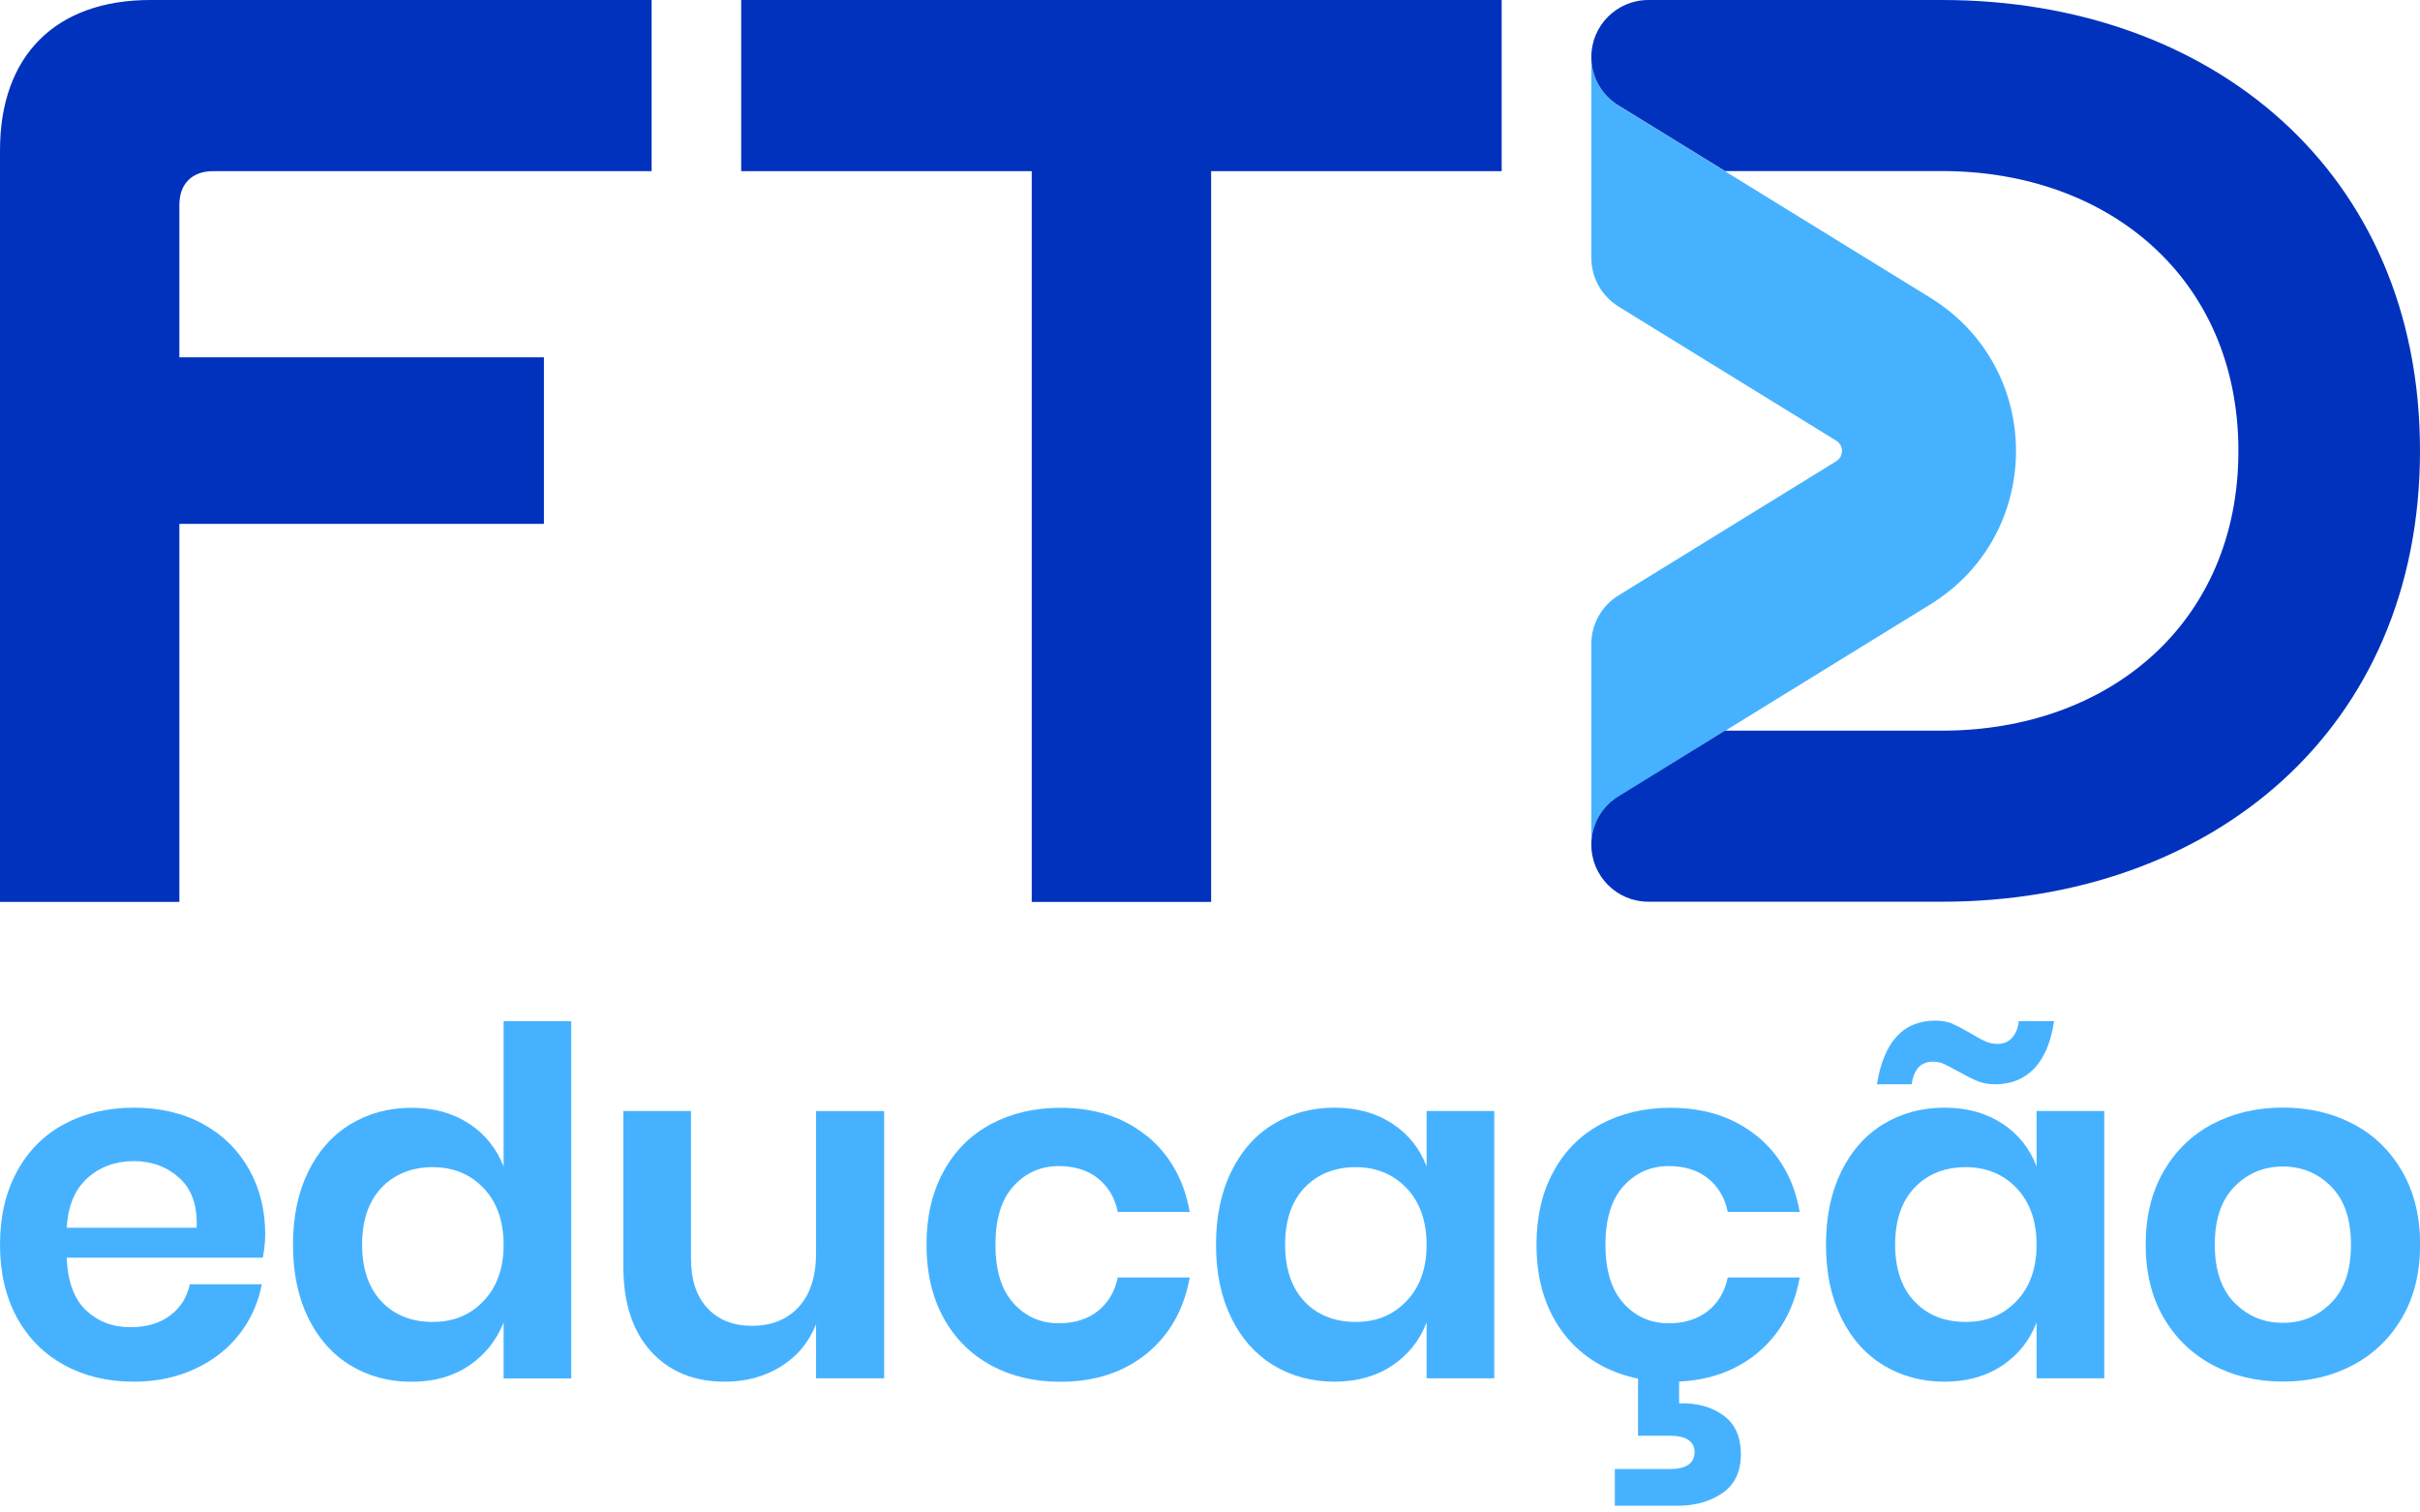 <svg width="80" height="50" viewBox="0 0 80 50" fill="none" xmlns="http://www.w3.org/2000/svg">
<g clip-path="url(#clip0_1910_2439)">
<path d="M8.688 41.577H2.205C2.237 42.364 2.45 42.944 2.842 43.315C3.234 43.686 3.724 43.875 4.312 43.875C4.834 43.875 5.268 43.749 5.615 43.494C5.961 43.238 6.182 42.892 6.276 42.455H8.656C8.537 43.07 8.289 43.627 7.907 44.113C7.526 44.602 7.032 44.983 6.43 45.26C5.828 45.536 5.159 45.676 4.424 45.676C3.563 45.676 2.797 45.494 2.125 45.127C1.453 44.76 0.931 44.235 0.56 43.556C0.189 42.875 0 42.074 0 41.147C0 40.22 0.186 39.416 0.56 38.73C0.931 38.045 1.453 37.52 2.125 37.16C2.797 36.8 3.563 36.618 4.424 36.618C5.285 36.618 6.063 36.8 6.717 37.16C7.372 37.52 7.876 38.021 8.233 38.654C8.59 39.287 8.768 40.007 8.768 40.815C8.768 41.039 8.74 41.294 8.688 41.581V41.577ZM5.933 38.944C5.524 38.573 5.019 38.384 4.424 38.384C3.829 38.384 3.308 38.57 2.891 38.944C2.475 39.318 2.247 39.864 2.205 40.587H6.5C6.532 39.864 6.343 39.318 5.933 38.944Z" fill="#46B2FF"/>
<path d="M15.506 37.143C16.035 37.492 16.413 37.968 16.648 38.563V33.761H18.884V45.567H16.648V43.717C16.413 44.312 16.032 44.788 15.506 45.144C14.978 45.501 14.344 45.679 13.599 45.679C12.853 45.679 12.181 45.497 11.586 45.137C10.991 44.777 10.525 44.252 10.189 43.567C9.853 42.882 9.685 42.074 9.685 41.151C9.685 40.227 9.853 39.419 10.189 38.734C10.525 38.049 10.991 37.524 11.586 37.164C12.181 36.804 12.853 36.622 13.599 36.622C14.344 36.622 14.981 36.797 15.506 37.15V37.143ZM12.608 39.266C12.181 39.724 11.971 40.35 11.971 41.147C11.971 41.944 12.185 42.57 12.608 43.021C13.035 43.473 13.599 43.7 14.302 43.7C15.006 43.7 15.545 43.469 15.986 43.008C16.427 42.546 16.648 41.927 16.648 41.151C16.648 40.374 16.427 39.738 15.986 39.276C15.545 38.814 14.981 38.584 14.302 38.584C13.623 38.584 13.035 38.811 12.608 39.269V39.266Z" fill="#46B2FF"/>
<path d="M29.228 36.727V45.564H26.977V43.777C26.742 44.371 26.358 44.837 25.818 45.172C25.279 45.508 24.66 45.676 23.96 45.676C22.938 45.676 22.122 45.34 21.517 44.672C20.911 44.004 20.606 43.067 20.606 41.864V36.727H22.843V41.609C22.843 42.312 23.025 42.857 23.386 43.245C23.746 43.633 24.236 43.829 24.856 43.829C25.503 43.829 26.021 43.623 26.403 43.207C26.785 42.791 26.977 42.196 26.977 41.42V36.73H29.228V36.727Z" fill="#46B2FF"/>
<path d="M37.902 37.541C38.661 38.157 39.141 39 39.33 40.063H36.95C36.855 39.594 36.634 39.224 36.295 38.954C35.955 38.681 35.521 38.549 35 38.549C34.405 38.549 33.908 38.769 33.505 39.21C33.106 39.65 32.907 40.297 32.907 41.147C32.907 41.997 33.106 42.644 33.505 43.084C33.904 43.525 34.401 43.745 35 43.745C35.521 43.745 35.952 43.609 36.295 43.34C36.634 43.067 36.855 42.7 36.95 42.231H39.33C39.137 43.294 38.661 44.133 37.902 44.752C37.142 45.368 36.19 45.679 35.052 45.679C34.191 45.679 33.425 45.497 32.753 45.13C32.081 44.763 31.559 44.238 31.188 43.56C30.817 42.878 30.628 42.077 30.628 41.151C30.628 40.224 30.813 39.419 31.188 38.734C31.559 38.048 32.081 37.524 32.753 37.164C33.425 36.804 34.191 36.622 35.052 36.622C36.19 36.622 37.142 36.929 37.902 37.548V37.541Z" fill="#46B2FF"/>
<path d="M46.026 37.143C46.558 37.493 46.936 37.968 47.16 38.563V36.727H49.397V45.564H47.16V43.714C46.936 44.308 46.558 44.784 46.026 45.141C45.494 45.497 44.853 45.676 44.111 45.676C43.369 45.676 42.694 45.494 42.098 45.134C41.503 44.773 41.038 44.249 40.702 43.563C40.366 42.878 40.198 42.07 40.198 41.147C40.198 40.224 40.366 39.416 40.702 38.73C41.038 38.045 41.503 37.52 42.098 37.16C42.694 36.8 43.366 36.618 44.111 36.618C44.857 36.618 45.494 36.793 46.026 37.146V37.143ZM43.12 39.266C42.694 39.724 42.483 40.35 42.483 41.147C42.483 41.944 42.697 42.57 43.12 43.022C43.548 43.473 44.111 43.7 44.815 43.7C45.518 43.7 46.057 43.469 46.498 43.008C46.939 42.546 47.16 41.927 47.16 41.151C47.16 40.374 46.939 39.738 46.498 39.276C46.057 38.815 45.494 38.584 44.815 38.584C44.136 38.584 43.548 38.811 43.12 39.269V39.266Z" fill="#46B2FF"/>
<path d="M58.067 37.541C58.827 38.157 59.306 39 59.495 40.063H57.115C57.02 39.594 56.8 39.224 56.46 38.954C56.121 38.681 55.687 38.549 55.165 38.549C54.57 38.549 54.07 38.769 53.67 39.21C53.272 39.65 53.072 40.297 53.072 41.147C53.072 41.997 53.272 42.644 53.67 43.084C54.07 43.525 54.567 43.745 55.165 43.745C55.687 43.745 56.117 43.609 56.46 43.34C56.8 43.067 57.02 42.7 57.115 42.231H59.495C59.303 43.294 58.827 44.133 58.067 44.752C57.307 45.368 56.355 45.679 55.218 45.679C54.357 45.679 53.59 45.497 52.918 45.13C52.246 44.763 51.724 44.238 51.353 43.56C50.979 42.878 50.793 42.077 50.793 41.151C50.793 40.224 50.979 39.419 51.353 38.734C51.724 38.048 52.246 37.524 52.918 37.164C53.59 36.804 54.357 36.622 55.218 36.622C56.355 36.622 57.307 36.929 58.067 37.548V37.541ZM56.95 46.777C57.349 47.054 57.549 47.484 57.549 48.071C57.549 48.659 57.346 49.075 56.943 49.355C56.537 49.638 56.037 49.778 55.442 49.778H53.383V48.564H55.204C55.746 48.564 56.019 48.372 56.019 47.991C56.019 47.83 55.953 47.704 55.82 47.606C55.687 47.512 55.48 47.463 55.204 47.463H54.15V45.452H55.508V46.393C56.072 46.372 56.555 46.498 56.954 46.777H56.95Z" fill="#46B2FF"/>
<path d="M66.191 37.143C66.723 37.492 67.101 37.968 67.325 38.563V36.727H69.562V45.564H67.325V43.714C67.101 44.308 66.723 44.784 66.191 45.141C65.659 45.497 65.019 45.676 64.276 45.676C63.535 45.676 62.859 45.494 62.264 45.134C61.669 44.773 61.203 44.249 60.867 43.563C60.531 42.878 60.363 42.07 60.363 41.147C60.363 40.224 60.531 39.416 60.867 38.73C61.203 38.045 61.669 37.52 62.264 37.16C62.859 36.8 63.531 36.618 64.276 36.618C65.022 36.618 65.659 36.793 66.191 37.146V37.143ZM64.564 33.855C64.735 33.929 64.935 34.037 65.169 34.174C65.362 34.289 65.519 34.377 65.642 34.429C65.764 34.481 65.894 34.51 66.034 34.51C66.226 34.51 66.384 34.447 66.506 34.317C66.629 34.188 66.706 34.002 66.737 33.758H67.903C67.798 34.461 67.574 34.985 67.241 35.328C66.905 35.674 66.478 35.845 65.957 35.845C65.733 35.845 65.533 35.807 65.358 35.733C65.183 35.66 64.973 35.552 64.728 35.415C64.536 35.31 64.385 35.23 64.273 35.177C64.161 35.125 64.035 35.097 63.898 35.097C63.503 35.097 63.268 35.345 63.195 35.845H62.047C62.271 34.443 62.915 33.74 63.979 33.74C64.203 33.74 64.399 33.779 64.571 33.852L64.564 33.855ZM63.286 39.266C62.859 39.724 62.649 40.35 62.649 41.147C62.649 41.944 62.862 42.57 63.286 43.021C63.713 43.473 64.276 43.7 64.98 43.7C65.684 43.7 66.223 43.469 66.664 43.007C67.105 42.546 67.325 41.927 67.325 41.151C67.325 40.374 67.105 39.738 66.664 39.276C66.223 38.814 65.659 38.584 64.98 38.584C64.301 38.584 63.713 38.811 63.286 39.269V39.266Z" fill="#46B2FF"/>
<path d="M77.791 37.157C78.477 37.517 79.016 38.042 79.412 38.727C79.808 39.412 80.004 40.22 80.004 41.144C80.004 42.067 79.808 42.871 79.412 43.553C79.016 44.235 78.477 44.756 77.791 45.123C77.105 45.49 76.332 45.672 75.467 45.672C74.603 45.672 73.829 45.49 73.143 45.123C72.457 44.756 71.914 44.231 71.522 43.553C71.127 42.871 70.931 42.07 70.931 41.144C70.931 40.217 71.127 39.412 71.522 38.727C71.918 38.042 72.457 37.517 73.143 37.157C73.829 36.797 74.603 36.615 75.467 36.615C76.332 36.615 77.105 36.797 77.791 37.157ZM73.871 39.224C73.433 39.664 73.216 40.308 73.216 41.147C73.216 41.986 73.433 42.63 73.871 43.07C74.308 43.511 74.841 43.731 75.467 43.731C76.094 43.731 76.626 43.511 77.063 43.07C77.501 42.63 77.718 41.99 77.718 41.147C77.718 40.304 77.501 39.668 77.063 39.224C76.626 38.783 76.094 38.563 75.467 38.563C74.841 38.563 74.305 38.783 73.871 39.224Z" fill="#46B2FF"/>
<path d="M24.506 0H49.642V5.658H40.037V29.816H34.107V5.658H24.502V0H24.506Z" fill="#0032BE"/>
<path d="M0 29.816V4.969C0 1.836 1.838 0 4.974 0H21.541V5.658H7.039C6.35 5.658 5.93 6.078 5.93 6.767V11.813H17.981V17.318H5.93V29.816H0Z" fill="#0032BE"/>
<path d="M53.506 3.49C52.946 3.147 52.606 2.542 52.606 1.888V8.526C52.606 9.18 52.946 9.788 53.506 10.135L60.703 14.569C60.955 14.723 60.955 15.09 60.703 15.247L53.506 19.682C52.946 20.024 52.606 20.633 52.606 21.29V27.931C52.606 27.277 52.946 26.672 53.506 26.33L63.815 19.979C67.588 17.653 67.588 12.17 63.815 9.844L53.506 3.494V3.49Z" fill="#46B2FF"/>
<path d="M64.2 0H54.493C53.45 0 52.606 0.843 52.606 1.885C52.606 2.539 52.946 3.144 53.506 3.487L57.027 5.655H64.203C69.713 5.655 73.997 9.211 73.997 14.905C73.997 20.598 69.713 24.154 64.203 24.154H57.027L53.506 26.323C52.946 26.665 52.606 27.27 52.606 27.924C52.606 28.966 53.45 29.809 54.493 29.809H64.2C73.076 29.809 80 24.151 80 14.901C80 5.651 73.076 0 64.2 0Z" fill="#0032BE"/>
</g>
<defs>
<clipPath id="clip0_1910_2439">
<rect width="80" height="49.778" fill="white"/>
</clipPath>
</defs>
</svg>
